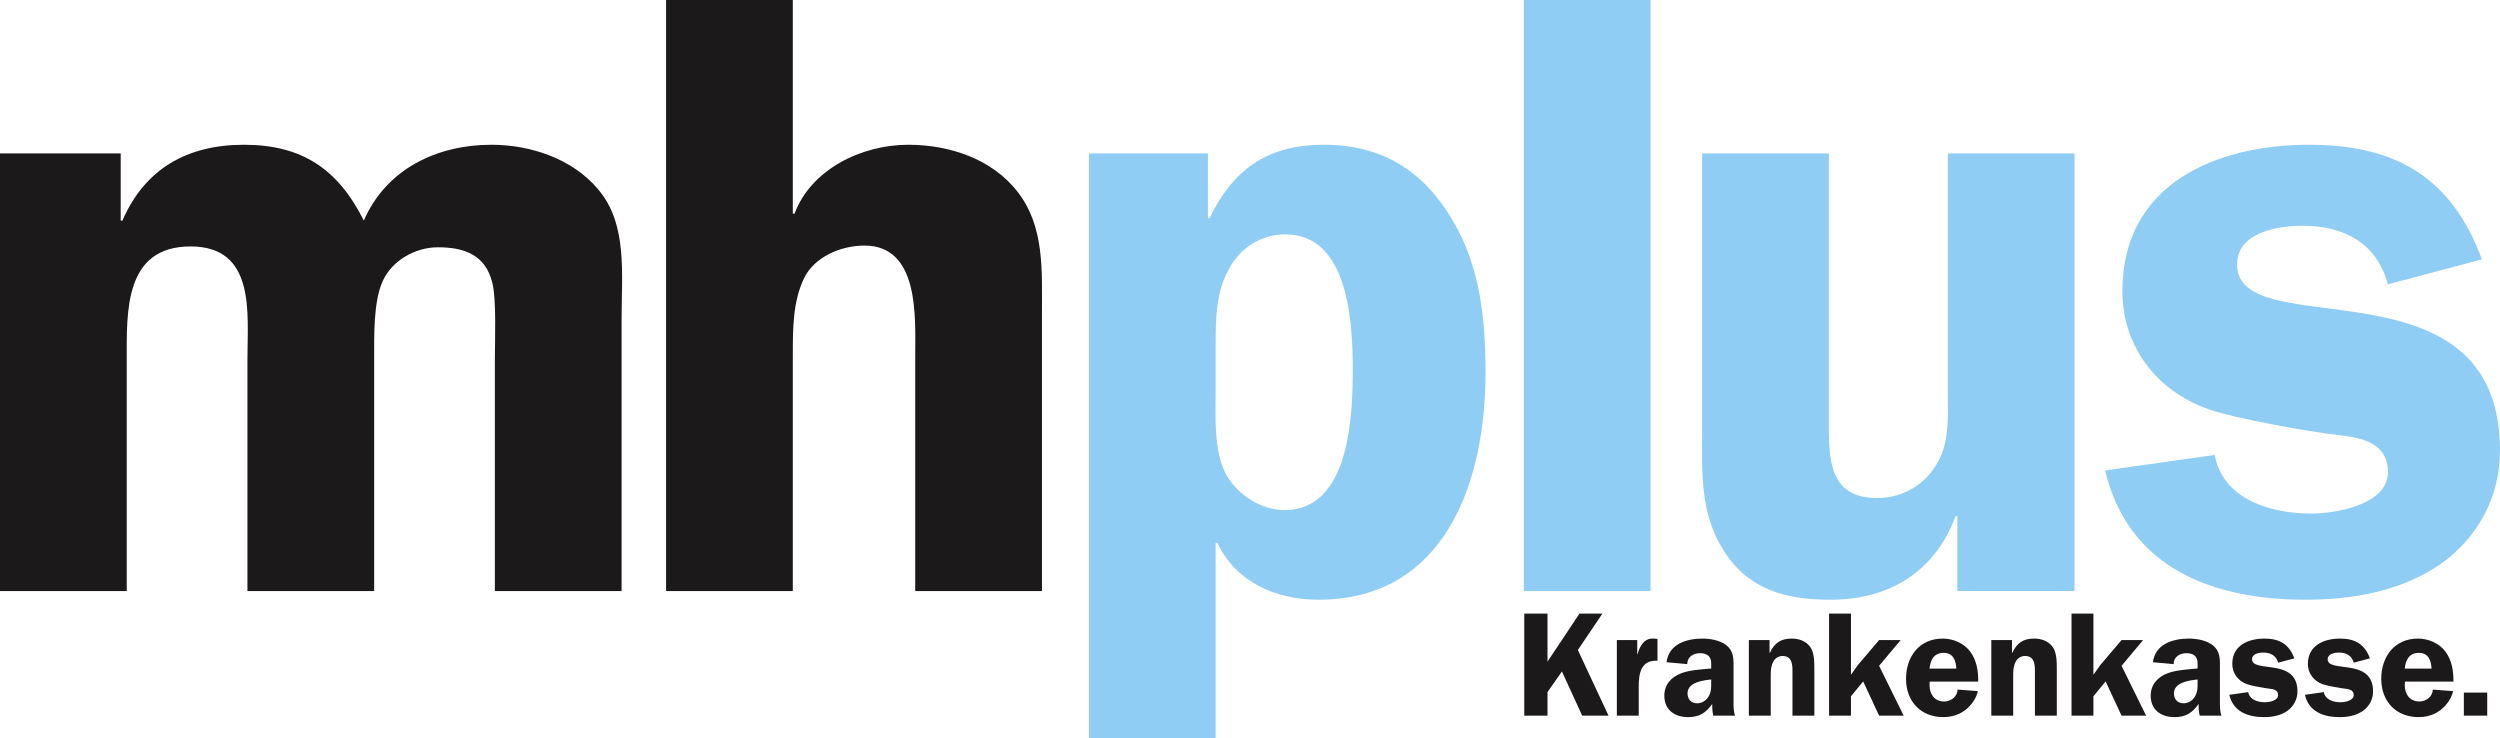 <svg width="562" height="166" viewBox="0 0 562 166" fill="none" xmlns="http://www.w3.org/2000/svg">
<g clip-path="url(#clip0_15020_56005)">
<path d="M0 34.477V132.877H28.49V80.772C28.49 70.118 27.908 55.398 42.831 55.398C57.561 55.398 55.623 70.506 55.623 80.772V132.877H84.113V80.772C84.113 75.542 83.919 67.794 86.05 63.145C88.182 58.496 93.415 55.59 98.454 55.59C104.462 55.59 109.114 57.334 110.664 63.533C111.633 67.213 111.246 76.897 111.246 80.772V132.877H139.735V71.474C139.735 61.596 141.092 50.361 134.502 42.613C128.688 35.64 119.192 32.541 110.47 32.541C98.261 32.541 86.825 37.964 81.787 49.587C75.973 37.964 67.833 32.541 54.847 32.541C42.056 32.541 32.56 37.964 27.521 49.587H27.133V34.477H0Z" fill="#1C191B"/>
<path d="M234.234 70.312C234.234 60.821 234.815 50.942 228.807 43.194C222.993 35.64 213.302 32.541 204.193 32.541C193.534 32.541 182.293 38.158 178.611 48.036H178.223V-0.001H149.734V132.877H178.223V79.804C178.223 73.992 178.223 67.794 180.742 62.564C183.068 57.722 189.077 55.203 194.31 55.203C206.713 55.203 205.744 71.28 205.744 79.804V132.877H234.234V70.312Z" fill="#1C191B"/>
<path fill-rule="evenodd" clip-rule="evenodd" d="M244.794 34.477V166H273.283V122.031H273.671C277.741 130.746 286.656 134.814 296.347 134.814C325.03 134.814 333.945 108.084 333.945 83.871C333.945 71.862 332.783 60.046 326.581 49.587C319.991 38.352 310.688 32.541 297.51 32.541C284.912 32.541 277.16 38.158 271.927 49.005H271.539V34.477H244.794ZM273.283 77.673C273.283 71.862 273.283 65.857 276.191 60.627C278.71 55.785 283.361 52.685 288.982 52.685C303.324 52.685 304.099 73.024 304.099 83.096C304.099 93.168 303.518 114.669 288.788 114.669C283.749 114.669 278.71 111.57 275.997 107.309C272.702 101.885 273.283 93.556 273.283 87.358V77.673Z" fill="#8FCDF4"/>
<path d="M342.564 132.877H371.054V-0.001H342.564V132.877Z" fill="#8FCDF4"/>
<path d="M466.365 132.877V34.477H437.874V87.358C437.874 92.394 438.262 98.011 436.324 102.466C433.804 108.278 428.378 111.958 421.982 111.958C411.905 111.958 411.129 104.403 411.129 96.462V34.477H382.639V96.462C382.639 105.953 382.059 115.25 387.485 123.773C393.105 132.684 401.633 134.814 411.517 134.814C424.89 134.814 434.967 128.422 439.619 116.025H440.007V132.877H466.365Z" fill="#8FCDF4"/>
<path d="M557.932 58.302C551.149 39.901 538.552 32.541 519.17 32.541C498.24 32.541 477.115 41.257 477.115 65.47C477.115 77.867 484.867 87.939 496.495 92.007C502.697 94.138 518.976 97.043 525.76 97.818C530.992 98.398 536.808 99.561 536.808 106.147C536.808 113.508 524.985 115.444 519.559 115.444C510.449 115.444 499.79 112.345 497.852 102.273L473.238 105.76C478.471 127.841 497.658 134.814 518.202 134.814C529.055 134.814 539.908 132.877 548.824 126.679C557.157 120.674 562.002 111.57 562.002 101.305C562.002 56.947 502.891 77.867 502.891 59.465C502.891 52.298 511.806 50.748 517.621 50.748C526.923 50.748 534.288 54.622 536.808 63.92L557.932 58.302Z" fill="#8FCDF4"/>
<path d="M347.876 148.735L355.07 137.934H360.222L354.701 146.127L361.594 160.875H355.672L351.122 150.943L347.876 155.591V160.875H342.656V137.934H347.876V148.735Z" fill="#1C191B"/>
<path d="M368.052 143.886V147.063H368.118C368.62 145.258 369.624 143.385 371.765 143.552L372.601 143.619V148.535C368.855 148.334 368.386 151.377 368.386 154.388V160.875H363.467V143.886H368.052Z" fill="#1C191B"/>
<path d="M384.68 152.748C382.806 152.949 379.36 153.384 379.36 155.859C379.36 157.197 380.163 158.099 381.535 158.099C382.538 158.099 383.442 157.565 384.01 156.695C384.713 155.624 384.68 154.621 384.68 153.417V152.748ZM385.148 160.875C384.948 160.006 384.88 159.102 384.914 158.233C383.509 160.24 382.036 161.209 379.494 161.209C376.482 161.209 374.14 159.604 374.14 156.394C374.14 153.886 375.713 152.18 377.954 151.344C379.895 150.608 382.605 150.475 384.68 150.274V149.873C384.68 149.137 384.747 148.267 384.245 147.632C383.81 147.063 382.973 146.83 382.237 146.83C380.665 146.83 379.292 147.632 379.292 149.304L374.642 148.87C375.143 144.756 379.159 143.552 382.739 143.552C384.479 143.552 386.755 143.953 388.126 145.09C389.866 146.495 389.699 148.368 389.699 150.407V158.334C389.699 159.203 389.766 160.039 390.034 160.875H385.148Z" fill="#1C191B"/>
<path d="M397.794 143.886V146.762H397.861C398.865 144.589 400.27 143.552 402.746 143.552C404.353 143.552 405.925 144.054 406.929 145.425C407.867 146.696 407.867 148.836 407.867 150.374V160.875H402.948V151.745C402.948 150.006 403.182 147.465 400.705 147.465C399.836 147.465 399.032 147.967 398.631 148.735C398.129 149.705 398.062 150.675 398.062 151.745V160.875H393.144V143.886H397.794Z" fill="#1C191B"/>
<path d="M427.941 160.875H422.42L418.839 153.183L416.095 156.528V160.875H411.177V137.934H416.095V151.678L417.702 149.438L422.42 143.886H427.271L422.42 149.672L427.941 160.875Z" fill="#1C191B"/>
<path d="M439.785 150.307C439.684 148.468 439.081 146.762 436.94 146.762C434.765 146.762 433.929 148.368 433.762 150.307H439.785ZM433.795 153.217L433.762 154.053C433.762 156.06 434.899 157.698 437.04 157.698C438.546 157.698 440.052 156.594 440.052 155.022L444.603 155.357C444.603 156.194 442.629 161.209 436.873 161.209C431.788 161.209 428.475 157.664 428.475 152.615C428.475 147.598 431.453 143.552 436.739 143.552C439.116 143.552 441.557 144.622 442.963 146.562C444.368 148.502 444.737 150.909 444.703 153.217H433.795Z" fill="#1C191B"/>
<path d="M452.297 143.886V146.762H452.364C453.368 144.589 454.773 143.552 457.248 143.552C458.855 143.552 460.428 144.054 461.431 145.425C462.369 146.696 462.369 148.836 462.369 150.374V160.875H457.45V151.745C457.45 150.006 457.684 147.465 455.208 147.465C454.338 147.465 453.535 147.967 453.133 148.735C452.631 149.705 452.564 150.675 452.564 151.745V160.875H447.646V143.886H452.297Z" fill="#1C191B"/>
<path d="M482.443 160.875H476.922L473.342 153.183L470.598 156.528V160.875H465.679V137.934H470.598V151.678L472.204 149.438L476.922 143.886H481.774L476.922 149.672L482.443 160.875Z" fill="#1C191B"/>
<path d="M494.019 152.748C492.146 152.949 488.699 153.384 488.699 155.859C488.699 157.197 489.503 158.099 490.874 158.099C491.877 158.099 492.781 157.565 493.35 156.695C494.052 155.624 494.019 154.621 494.019 153.417V152.748ZM494.488 160.875C494.287 160.006 494.219 159.102 494.254 158.233C492.848 160.24 491.376 161.209 488.833 161.209C485.822 161.209 483.479 159.604 483.479 156.394C483.479 153.886 485.052 152.18 487.294 151.344C489.234 150.608 491.944 150.475 494.019 150.274V149.873C494.019 149.137 494.086 148.267 493.584 147.632C493.15 147.063 492.313 146.83 491.576 146.83C490.004 146.83 488.632 147.632 488.632 149.304L483.981 148.87C484.483 144.756 488.499 143.552 492.078 143.552C493.819 143.552 496.094 143.953 497.466 145.09C499.206 146.495 499.039 148.368 499.039 150.407V158.334C499.039 159.203 499.105 160.039 499.373 160.875H494.488Z" fill="#1C191B"/>
<path d="M512.119 148.97C511.684 147.365 510.413 146.696 508.807 146.696C507.803 146.696 506.264 146.963 506.264 148.201C506.264 151.377 516.469 147.766 516.469 155.424C516.469 157.197 515.633 158.768 514.194 159.805C512.655 160.875 510.781 161.209 508.907 161.209C505.361 161.209 502.049 160.006 501.145 156.194L505.394 155.591C505.729 157.33 507.569 157.866 509.142 157.866C510.078 157.866 512.119 157.531 512.119 156.26C512.119 155.123 511.116 154.922 510.212 154.822C509.041 154.688 506.231 154.186 505.159 153.819C503.152 153.116 501.814 151.377 501.814 149.237C501.814 145.057 505.461 143.552 509.075 143.552C512.421 143.552 514.596 144.823 515.767 148L512.119 148.97Z" fill="#1C191B"/>
<path d="M529.117 148.97C528.681 147.365 527.41 146.696 525.804 146.696C524.8 146.696 523.261 146.963 523.261 148.201C523.261 151.377 533.466 147.766 533.466 155.424C533.466 157.197 532.63 158.768 531.19 159.805C529.652 160.875 527.778 161.209 525.904 161.209C522.358 161.209 519.045 160.006 518.141 156.194L522.391 155.591C522.726 157.33 524.566 157.866 526.139 157.866C527.075 157.866 529.117 157.531 529.117 156.26C529.117 155.123 528.113 154.922 527.209 154.822C526.038 154.688 523.227 154.186 522.156 153.819C520.149 153.116 518.81 151.377 518.81 149.237C518.81 145.057 522.458 143.552 526.071 143.552C529.417 143.552 531.593 144.823 532.764 148L529.117 148.97Z" fill="#1C191B"/>
<path d="M546.615 150.307C546.514 148.468 545.911 146.762 543.77 146.762C541.595 146.762 540.759 148.368 540.592 150.307H546.615ZM540.625 153.217L540.592 154.053C540.592 156.06 541.729 157.698 543.871 157.698C545.377 157.698 546.882 156.594 546.882 155.022L551.433 155.357C551.433 156.194 549.459 161.209 543.704 161.209C538.618 161.209 535.305 157.664 535.305 152.615C535.305 147.598 538.283 143.552 543.569 143.552C545.945 143.552 548.388 144.622 549.793 146.562C551.199 148.502 551.567 150.909 551.534 153.217H540.625Z" fill="#1C191B"/>
<path d="M553.875 160.875V155.692H559.128V160.875H553.875Z" fill="#1C191B"/>
</g>
<defs>
<clipPath id="clip0_15020_56005">
<rect width="562" height="166" fill="white"/>
</clipPath>
</defs>
</svg>
